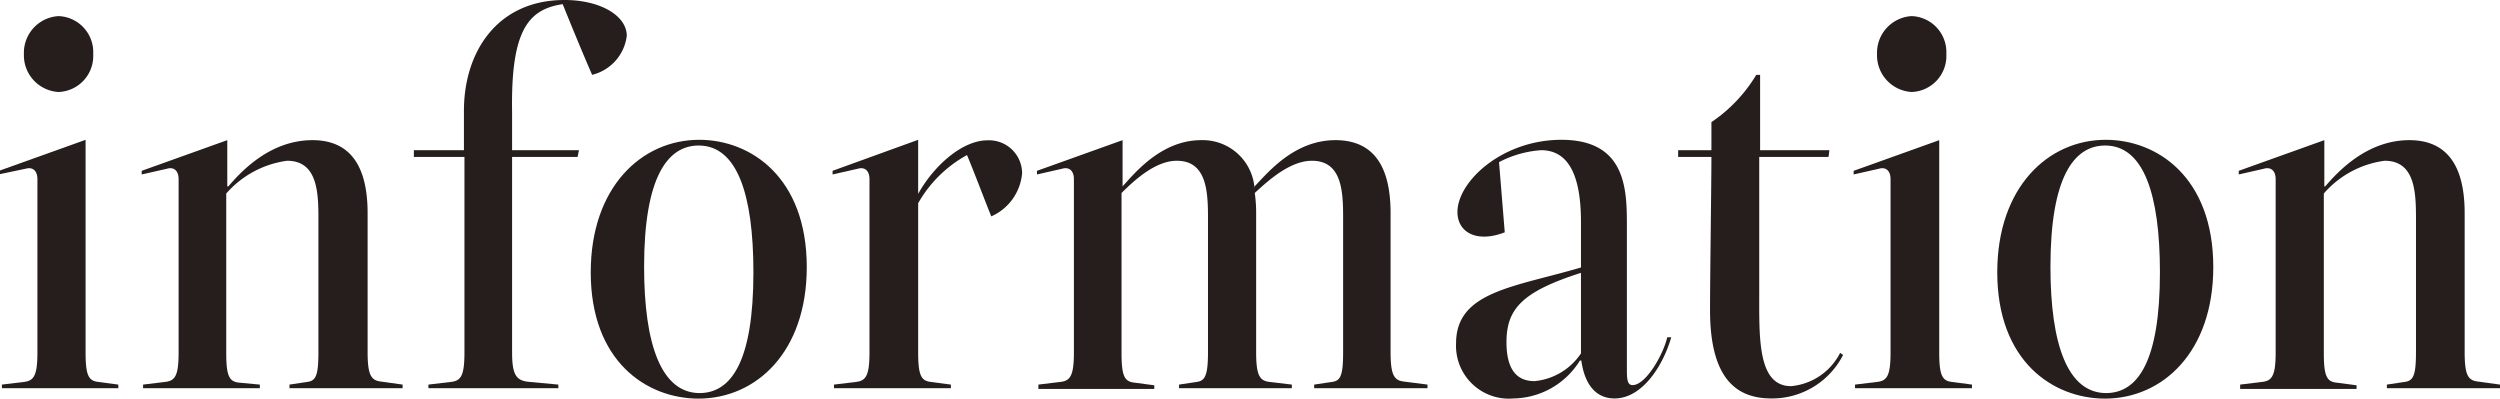 <svg xmlns="http://www.w3.org/2000/svg" width="144.31" height="23.01" viewBox="0 0 144.31 23.01"><defs><style>.cls-1{fill:#251e1c;}</style></defs><g id="レイヤー_2" data-name="レイヤー 2"><g id="レイヤー_1-2" data-name="レイヤー 1"><path class="cls-1" d="M.11,22.41V22.2l1.24-.15c.59-.06.81-.33.81-1.71v-10c0-.48-.27-.72-.68-.6L0,10.05l0-.21L4.94,8.07V20.34c0,1.38.19,1.65.76,1.71l1.13.15v.21ZM1.38,3.12a2.12,2.12,0,0,1,2-2.19,2.08,2.08,0,0,1,2,2.19,2.08,2.08,0,0,1-2,2.19A2.12,2.12,0,0,1,1.38,3.12Z"/><path class="cls-1" d="M23.24,22.2v.21H16.71V22.2l1-.15c.51-.06.67-.33.67-1.71V13c0-1.62.08-3.72-1.81-3.72a5.67,5.67,0,0,0-3.51,1.89v9.21c0,1.38.19,1.65.76,1.71L15,22.2v.21H8.26V22.2l1.24-.15c.6-.06.81-.33.81-1.71v-10c0-.48-.27-.72-.67-.6l-1.46.33,0-.21,4.94-1.77v2.67h.06c.7-.81,2.37-2.67,4.86-2.67,2.72,0,3.18,2.34,3.18,4.23v8c0,1.38.22,1.65.81,1.71Z"/><path class="cls-1" d="M36.18,2.07a2.65,2.65,0,0,1-2,2.25c-.6-1.38-1.14-2.7-1.7-4.08-2,.3-3,1.53-2.92,6.24V8.67h3.86l-.08.39H29.56V20.34c0,1.38.27,1.65,1.06,1.71l1.61.15v.21h-7.5V22.2L26,22.05c.6-.06.81-.33.81-1.71V9.06H23.89V8.67h2.89V6.39C26.78,3,28.7,0,32.59,0,34.64,0,36.18.9,36.18,2.07Z"/><path class="cls-1" d="M34.1,15.72c0-4.92,2.94-7.65,6.26-7.65,3,0,6.21,2.19,6.21,7.35,0,4.89-2.91,7.59-6.26,7.59C37.31,23,34.1,20.85,34.1,15.72Zm9.39,0c0-4.5-.94-7.32-3.16-7.32-1.8,0-3.15,1.83-3.15,7,0,4.5,1,7.29,3.21,7.29C42.22,22.68,43.49,20.85,43.49,15.72Z"/><path class="cls-1" d="M59,10a3,3,0,0,1-1.78,2.49c-.46-1.14-.89-2.31-1.4-3.54A7.25,7.25,0,0,0,53,11.73v8.61c0,1.38.19,1.65.76,1.71l1.13.15v.21H48.14V22.2l1.24-.15c.59-.06.81-.33.81-1.71v-10c0-.48-.27-.72-.67-.6l-1.46.33,0-.21L53,8.07v3.12h0c.92-1.65,2.56-3.09,4-3.09A1.91,1.91,0,0,1,59,10Z"/><path class="cls-1" d="M82.4,22.2v.21H75.86V22.2l1-.15c.51-.06.67-.33.67-1.71V13c0-1.62.09-3.72-1.8-3.72-1.19,0-2.38,1-3.3,1.86a8.06,8.06,0,0,1,.08,1.2v8c0,1.38.22,1.65.81,1.71l1.25.15v.21H68.06V22.2l1-.15c.48-.06.67-.33.67-1.71V13c0-1.62.08-3.72-1.8-3.72-1.17,0-2.33,1-3.19,1.86v9.24c0,1.38.19,1.65.76,1.71l1.13.15v.21H59.94V22.2l1.24-.15c.59-.06.81-.33.81-1.71v-10c0-.48-.27-.72-.68-.6l-1.45.33,0-.21,4.94-1.77v2.67h0c.71-.78,2.24-2.67,4.54-2.67a3,3,0,0,1,3.08,2.82v-.15h0c.78-.81,2.29-2.67,4.67-2.67,2.73,0,3.18,2.34,3.18,4.23v8c0,1.38.22,1.65.81,1.71Z"/><path class="cls-1" d="M96.47,19.47C96,21.12,94.79,23,93.2,23c-1.08,0-1.73-.81-1.92-2.19H91.2A4.59,4.59,0,0,1,87.37,23a3.05,3.05,0,0,1-3.32-3.18c0-3,3.35-3.24,7.21-4.38V12.81c0-2.55-.65-4.14-2.3-4.14a6.11,6.11,0,0,0-2.43.69l.33,4.05c-1.62.63-2.73,0-2.73-1.17,0-1.77,2.59-4.17,6-4.17,3.78,0,3.78,2.94,3.78,5v8.16c0,.6,0,1,.33,1,.75,0,1.75-1.71,2-2.76Zm-5.21.93V15.75c-3.38,1.08-4.3,2.07-4.3,4,0,1.59.6,2.25,1.62,2.25A3.63,3.63,0,0,0,91.26,20.4Z"/><path class="cls-1" d="M98.71,17.91c0-2,.08-7.32.08-8.85H96.87V8.67h1.92V7.05a8.7,8.7,0,0,0,2.59-2.73h.22V8.67h4l-.05.39h-4v7.8c0,2.64-.1,5.43,1.84,5.43a3.53,3.53,0,0,0,2.83-1.92l.17.12A4.6,4.6,0,0,1,102.27,23C100.52,23,98.71,22.2,98.71,17.91Z"/><path class="cls-1" d="M107.08,22.41V22.2l1.24-.15c.6-.06.81-.33.81-1.71v-10c0-.48-.27-.72-.67-.6l-1.46.33,0-.21,4.94-1.77V20.34c0,1.38.19,1.65.76,1.71l1.13.15v.21Zm1.27-19.29a2.12,2.12,0,0,1,2-2.19,2.08,2.08,0,0,1,2,2.19,2.08,2.08,0,0,1-2,2.19A2.12,2.12,0,0,1,108.35,3.12Z"/><path class="cls-1" d="M115.29,15.72c0-4.92,2.94-7.65,6.26-7.65,3,0,6.21,2.19,6.21,7.35,0,4.89-2.92,7.59-6.26,7.59C118.5,23,115.29,20.85,115.29,15.72Zm9.39,0c0-4.5-.94-7.32-3.16-7.32-1.81,0-3.16,1.83-3.16,7,0,4.5,1,7.29,3.22,7.29C123.41,22.68,124.68,20.85,124.68,15.72Z"/><path class="cls-1" d="M144.31,22.2v.21h-6.53V22.2l1-.15c.51-.06.68-.33.68-1.71V13c0-1.62.08-3.72-1.81-3.72a5.62,5.62,0,0,0-3.51,1.89v9.21c0,1.38.19,1.65.75,1.71l1.14.15v.21h-6.72V22.2l1.24-.15c.59-.06.81-.33.81-1.71v-10c0-.48-.27-.72-.68-.6l-1.45.33,0-.21,4.94-1.77v2.67h.05c.7-.81,2.38-2.67,4.86-2.67,2.73,0,3.19,2.34,3.19,4.23v8c0,1.38.21,1.65.81,1.71Z"/></g></g></svg>